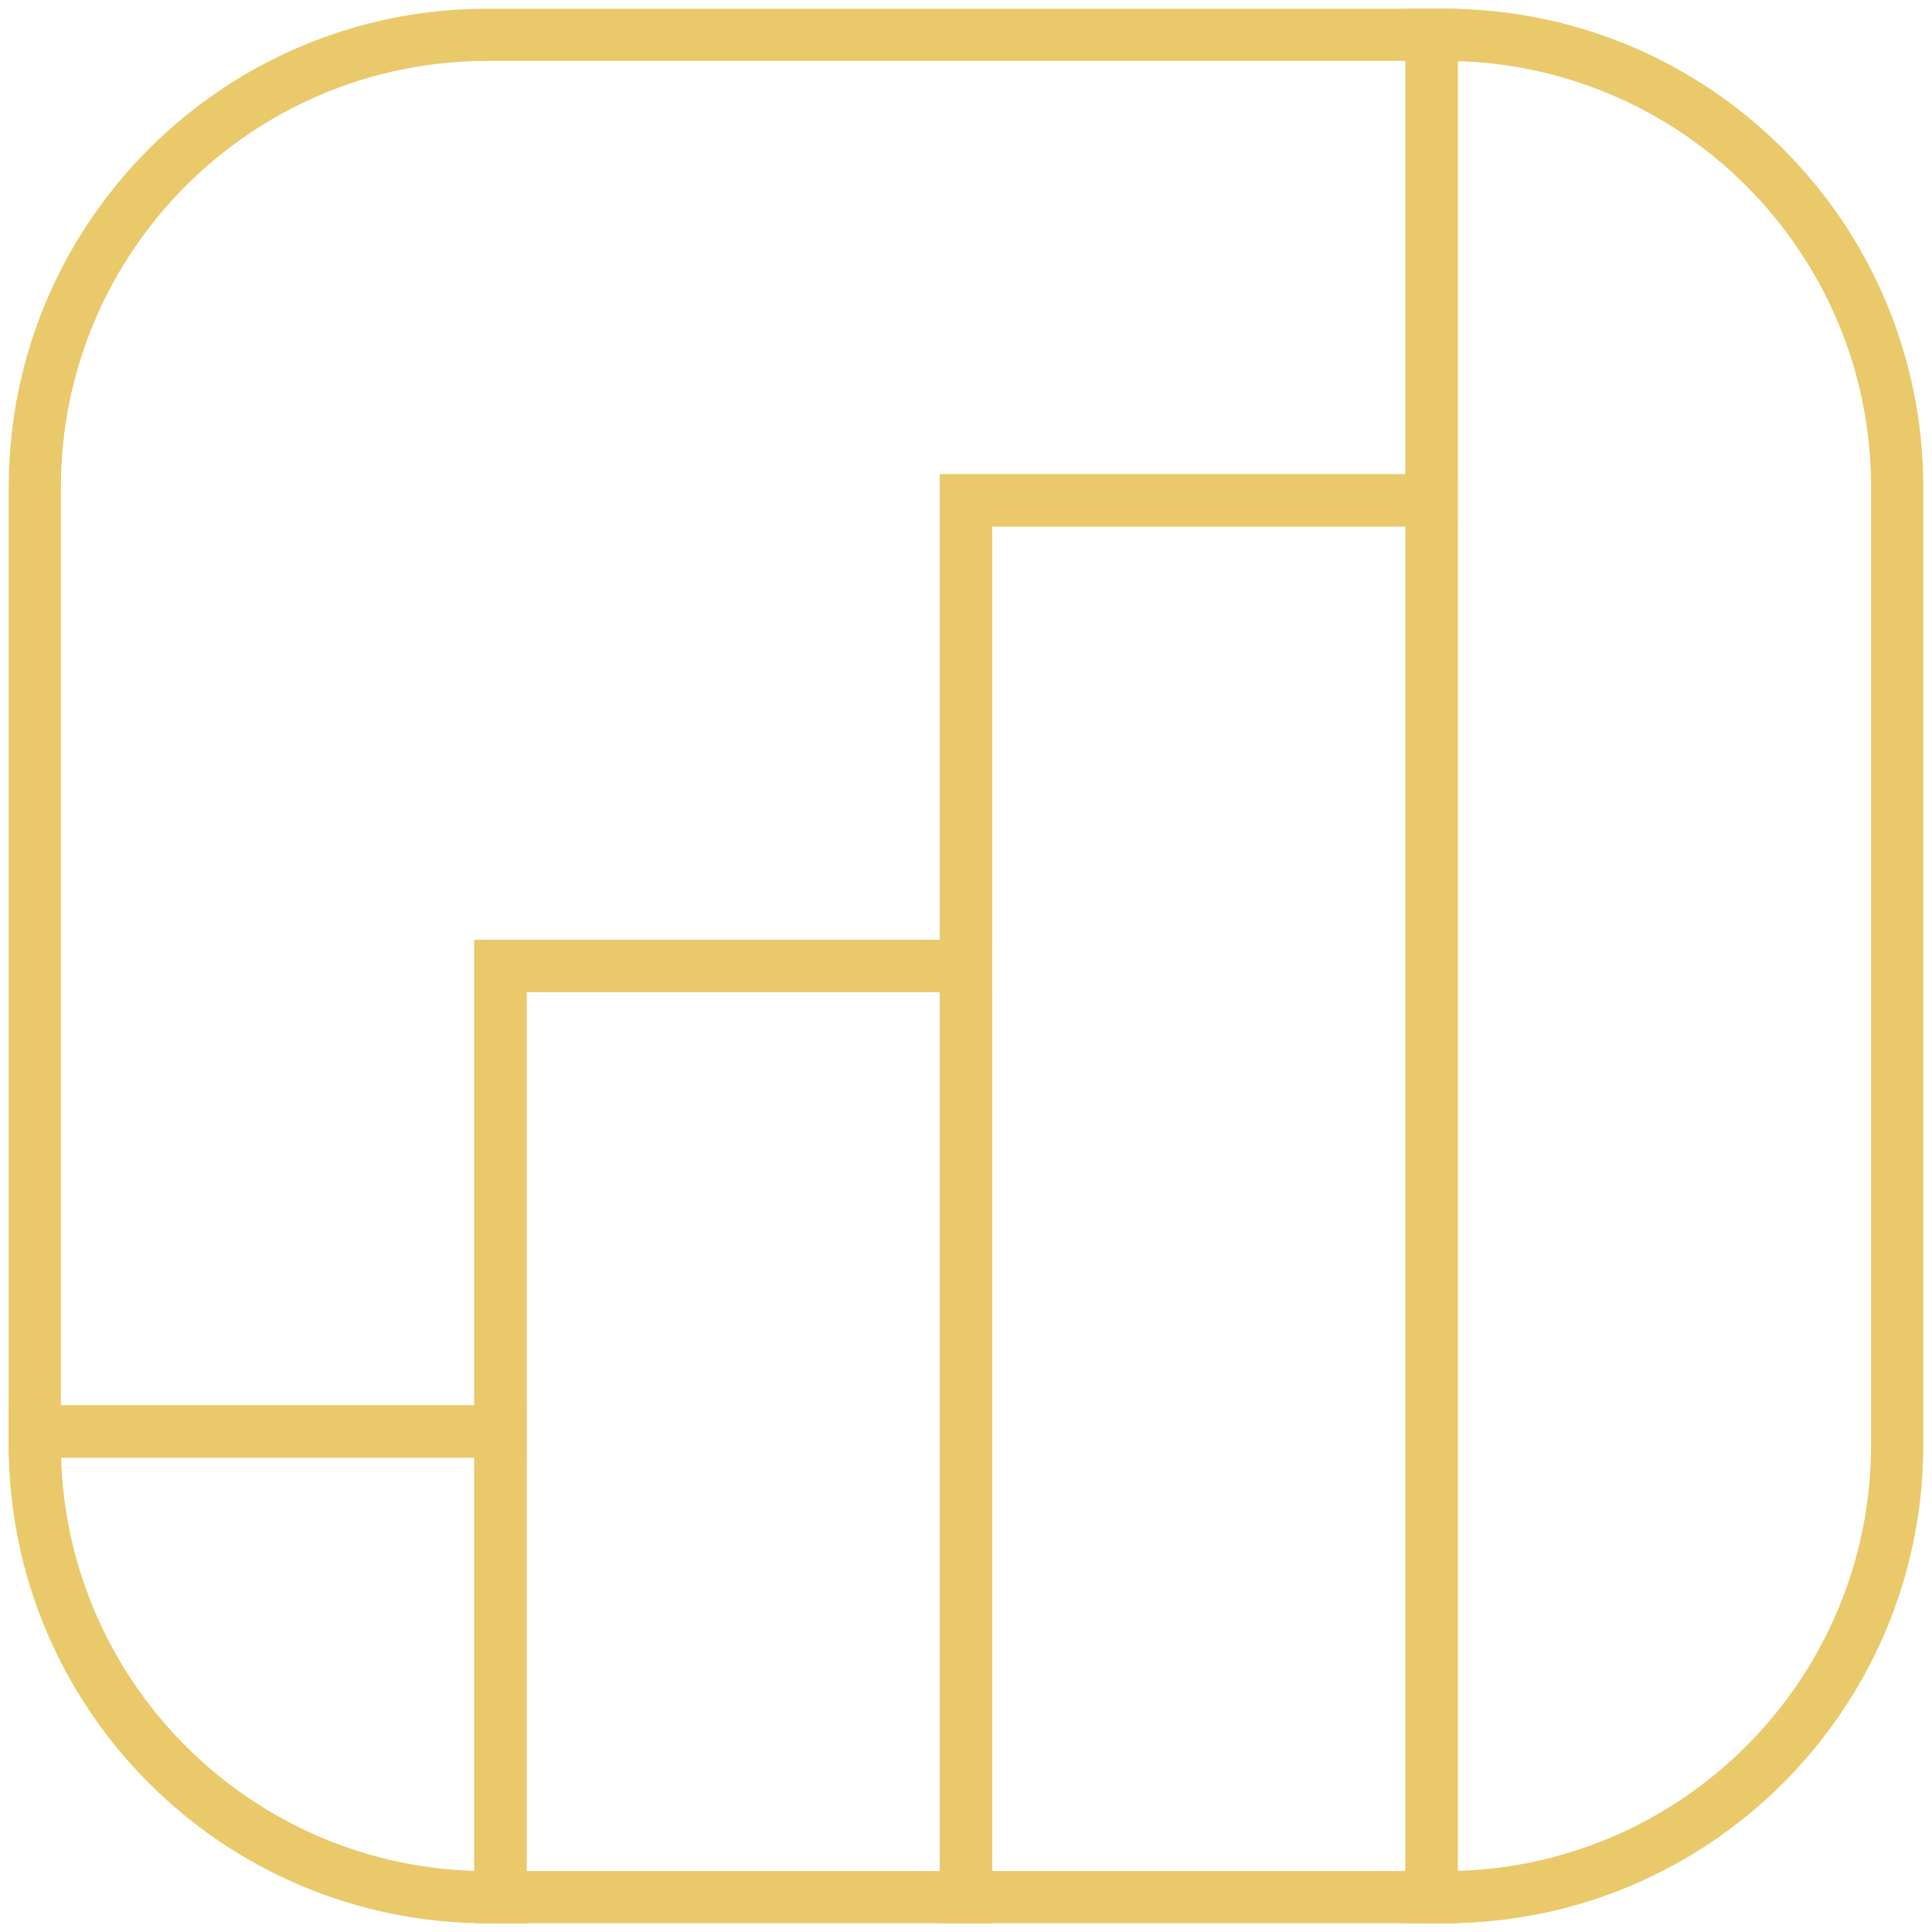 <?xml version="1.0" encoding="UTF-8"?> <svg xmlns="http://www.w3.org/2000/svg" width="111" height="111" viewBox="0 0 111 111" fill="none"> <path d="M28.751 82.247H2V83C2 97.359 13.641 109 28 109H28.751V82.247Z" stroke="#E9C96A" stroke-width="3" stroke-miterlimit="10"></path> <path d="M55.497 55.5H28.751V109H55.497V55.5Z" stroke="#E9C96A" stroke-width="3" stroke-miterlimit="10"></path> <path d="M82.249 28.748H55.497V109H82.249V28.748Z" stroke="#E9C96A" stroke-width="3" stroke-miterlimit="10"></path> <path d="M82.249 2V28.747H55.497V55.5H28.751V82.247H2V28C2 13.641 13.641 2 28 2H82.249Z" stroke="#E9C96A" stroke-width="3" stroke-miterlimit="10"></path> <path d="M83 2H82.249V109H83C97.359 109 109 97.359 109 83V28C109 13.641 97.359 2 83 2Z" stroke="#E9C96A" stroke-width="3" stroke-miterlimit="10"></path> </svg> 
